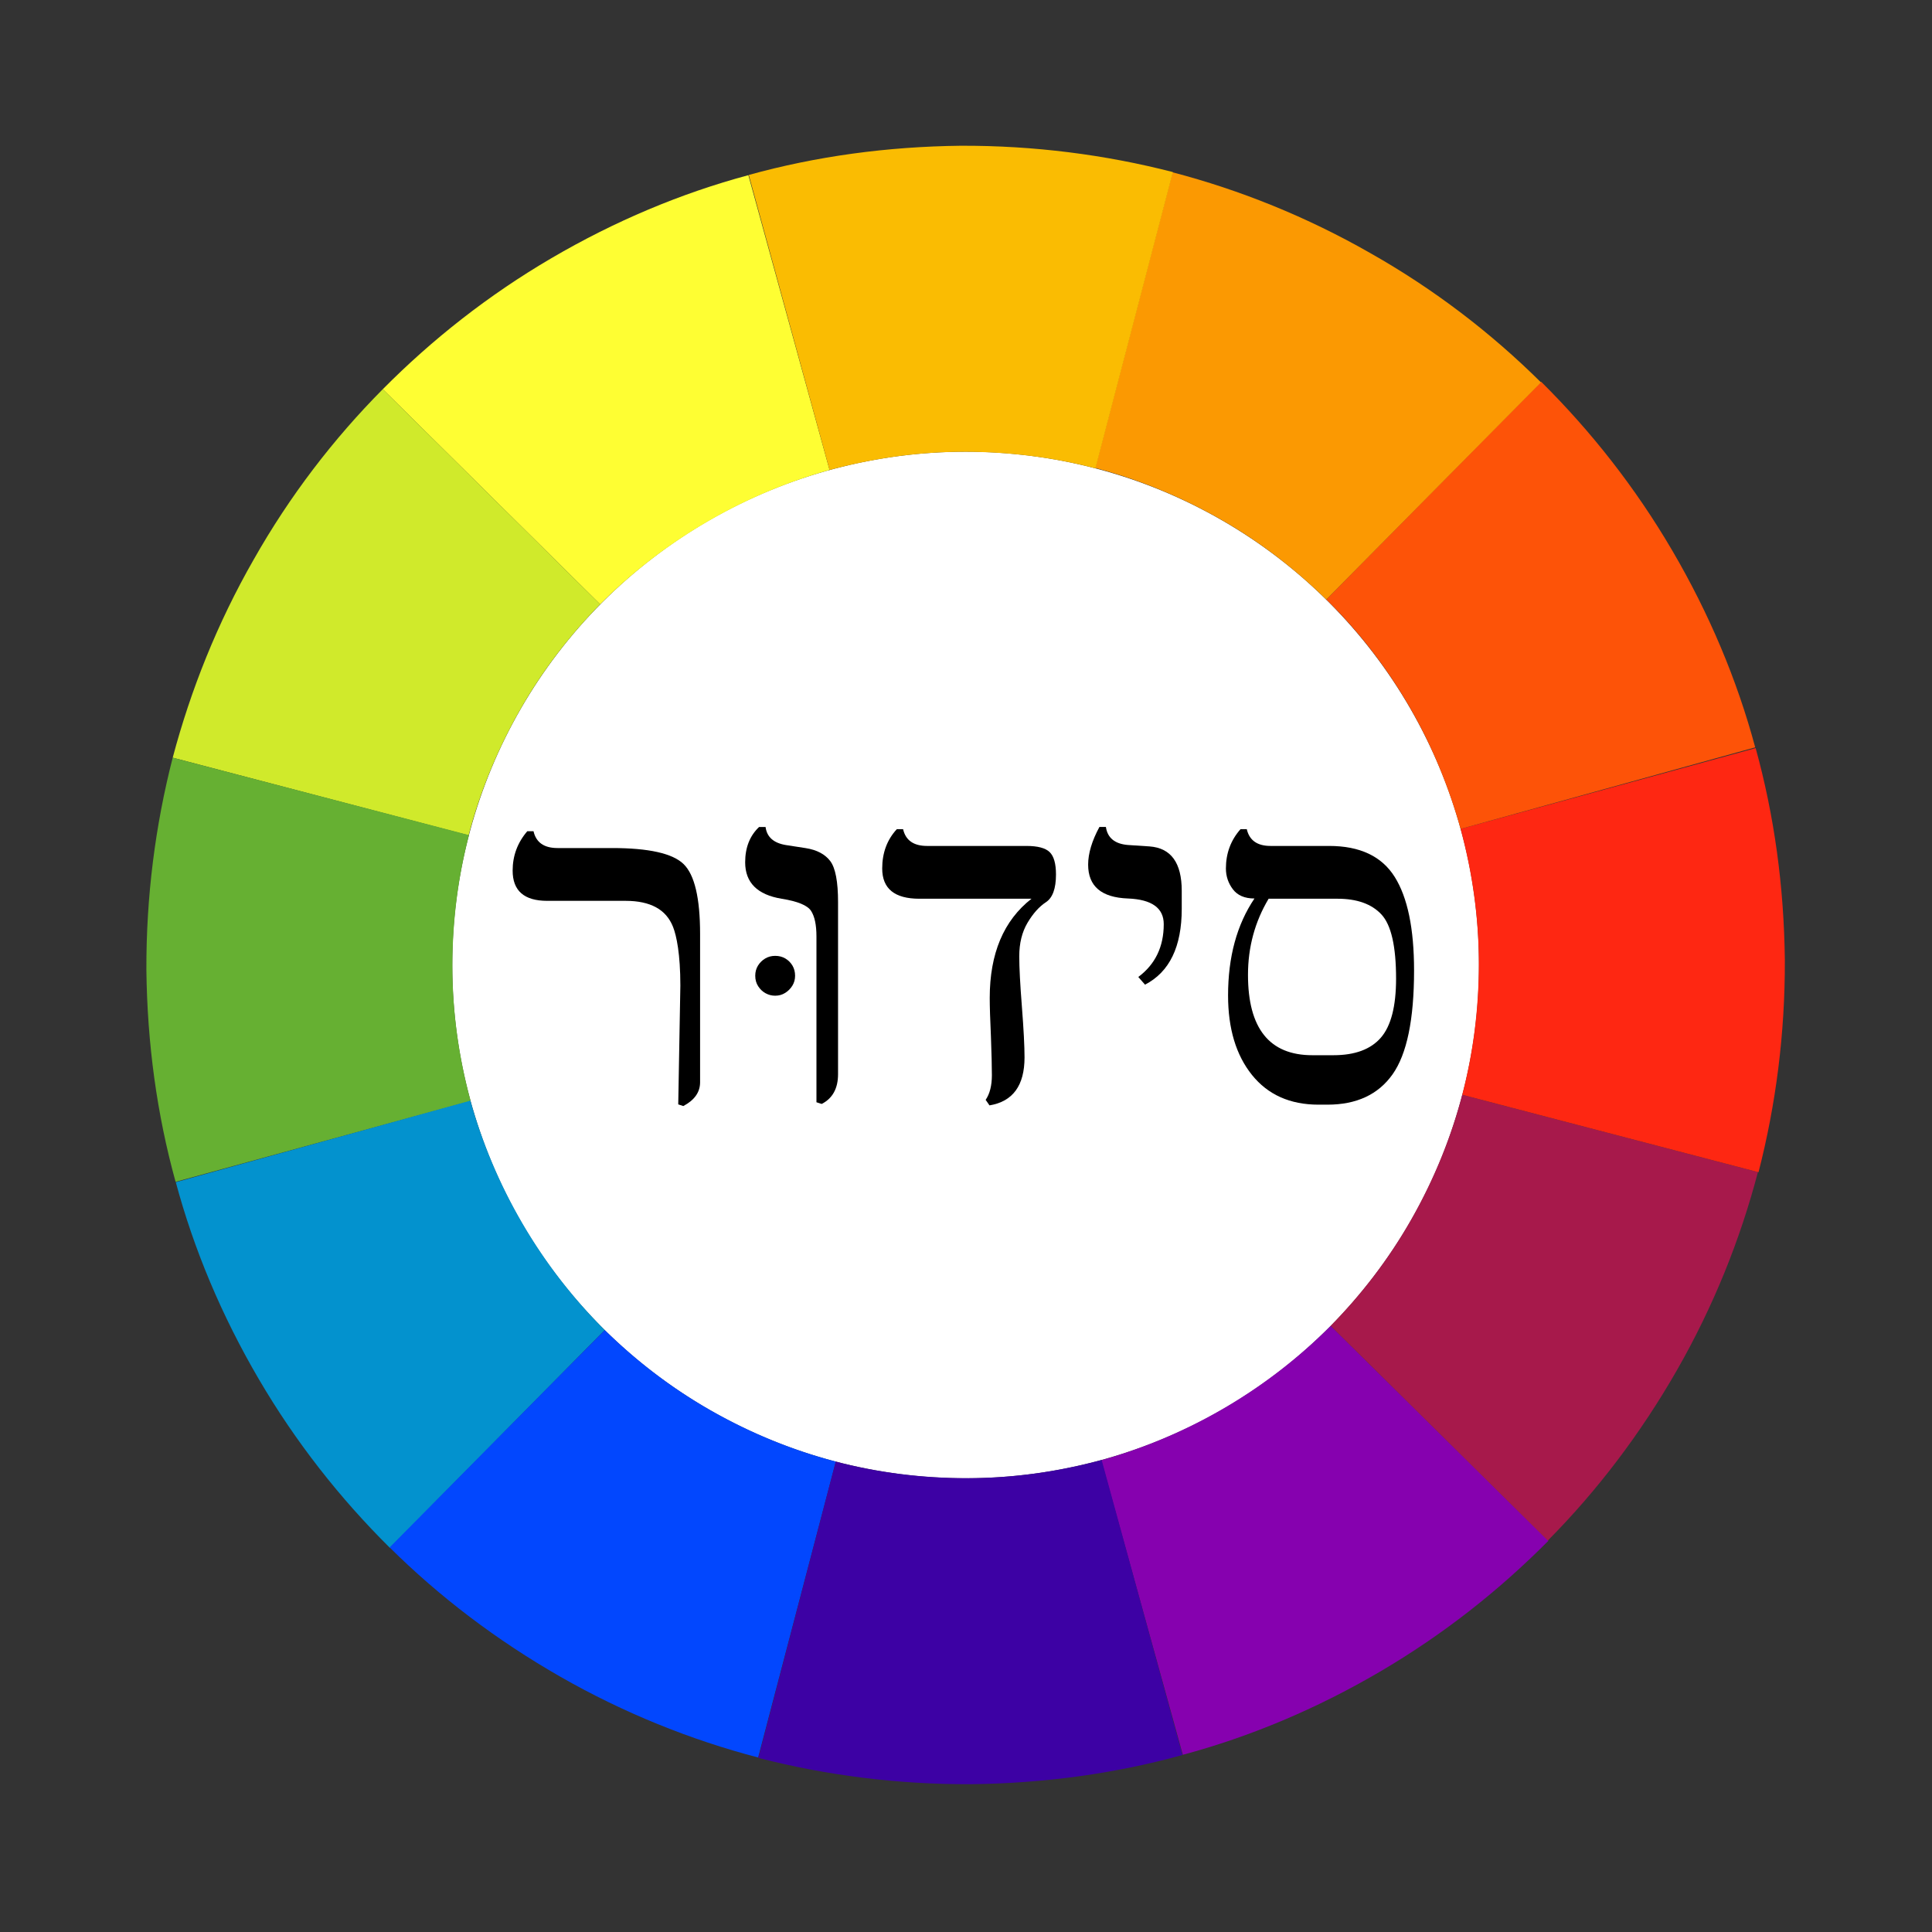 <svg xml:space="preserve" viewBox="0 0 359.502 359.502" height="359.502px" width="359.502px" y="0px" x="0px" xmlns:xlink="http://www.w3.org/1999/xlink" xmlns="http://www.w3.org/2000/svg" id="svg2873" version="1.1">
<rect x="0" y="0" width="359.502" height="359.502" fill="#333333" stroke="none"/>

	
		
		

<title id="title2941">The Open Siddur Project Logo</title>
<defs>
	
	
		
		
</defs>
<g transform="translate(-154.9,-261.549)" id="layer1">
	<ellipse ry="95.512" rx="95.527" cy="441.11" cx="334.579" fill="#FFFFFF"></ellipse>
	<path d="M309.262,349.002
		c-7.865,2.201-15.591,5.431-22.958,9.744
		c-7.367,4.314-13.963,9.471-19.731,15.252l-40.447-40.023
		c9.187-9.261,19.619-17.497,31.394-24.391
		c11.774-6.894,24.09-12.071,36.635-15.44L309.262,349.002z" fill="#FEFE33" id="path5"></path>
	<path d="M359.823,533.259
		c7.865-2.201,15.592-5.43,22.959-9.744c7.365-4.313,13.963-9.468,19.73-15.252
		l40.516,39.982c-9.186,9.263-19.621,17.498-31.395,24.392
		c-11.775,6.895-24.088,12.072-36.633,15.44L359.823,533.259z" fill="#8601AF" id="path7"></path>
	<path d="M266.575,373.992
		c-5.728,5.852-10.834,12.447-15.061,19.914
		c-4.227,7.468-7.361,15.221-9.416,23.08l-55.062-14.452
		c3.351-12.595,8.287-25.008,15.05-36.828c6.723-11.888,14.856-22.475,24.041-31.737
		L266.575,373.992z" fill="#D0EA2B" id="path9"></path>
	<path d="M402.51,508.261
		c5.729-5.851,10.834-12.446,15.062-19.913c4.225-7.468,7.361-15.22,9.414-23.081
		l55.022,14.384c-3.283,12.553-8.287,25.009-15.051,36.828
		c-6.763,11.818-14.854,22.475-24.042,31.735L402.51,508.261z" fill="#A7194B" id="path11"></path>
	<path d="M242.167,416.95
		c-2.055,7.861-3.116,16.155-3.084,24.736c0.032,8.58,1.256,16.832,3.389,24.736
		l-54.899,15.039c-3.478-12.572-5.279-25.755-5.434-39.442
		c-0.044-13.658,1.657-26.858,4.898-39.481L242.167,416.95z" fill="#66B032" id="path13"></path>
	<path d="M426.991,465.262
		c2.053-7.859,3.115-16.155,3.084-24.734c-0.033-8.58-1.256-16.832-3.391-24.736
		l54.901-15.04c3.477,12.571,5.279,25.755,5.434,39.442
		c0.047,13.658-1.654,26.859-4.898,39.481L426.991,465.262z" fill="#FE2712" id="path15"></path>
	<path d="M242.431,466.356
		c2.2,7.865,5.43,15.591,9.744,22.958c4.313,7.366,9.47,13.963,15.252,19.73
		l-39.983,40.516c-9.262-9.186-17.497-19.621-24.391-31.395
		c-6.895-11.773-12.072-24.09-15.441-36.634L242.431,466.356z" fill="#0392CE" id="path17"></path>
	<path d="M426.686,415.793
		c-2.199-7.865-5.361-15.631-9.674-22.998c-4.312-7.368-9.469-13.964-15.32-19.691
		l39.982-40.516c9.26,9.185,17.498,19.62,24.39,31.395
		c6.895,11.773,12.074,24.089,15.441,36.634L426.686,415.793z" fill="#FD5308" id="path19"></path>
	<path d="M267.429,509.043
		c5.851,5.729,12.446,10.834,19.913,15.062c7.467,4.226,15.22,7.36,23.08,9.414
		l-14.452,55.062c-12.555-3.281-25.008-8.286-36.828-15.049
		c-11.819-6.765-22.475-14.857-31.736-24.042L267.429,509.043z" fill="#0247FE" id="path21"></path>
	<path d="M401.69,373.107
		c-5.852-5.729-12.447-10.835-19.914-15.062s-15.219-7.362-23.082-9.415
		l14.385-55.021c12.555,3.281,25.008,8.287,36.828,15.05
		c11.887,6.723,22.475,14.856,31.736,24.042L401.69,373.107z" fill="#FB9902" id="path23"></path>
	<path d="M310.419,533.522
		c7.86,2.055,16.154,3.116,24.736,3.085c8.58-0.031,16.832-1.256,24.736-3.39
		l15.039,54.899c-12.572,3.479-25.756,5.281-39.441,5.436
		c-13.659,0.046-26.859-1.656-39.482-4.899L310.419,533.522z" fill="#3D01A4" id="path25"></path>
	<path d="M358.739,348.699
		c-7.859-2.055-16.156-3.116-24.736-3.084c-8.58,0.032-16.831,1.256-24.735,3.388
		l-15.04-54.899c12.572-3.479,25.755-5.28,39.442-5.435
		c13.659-0.045,26.858,1.656,39.481,4.899L358.739,348.699z" fill="#FABC02" id="path27"></path>
	<g>
		<path d="M282.044,467.361l-0.938-0.312L281.5,444.95c0-5.896-0.714-9.268-1.354-10.905
			c-0.641-1.638-1.697-2.858-3.171-3.663c-1.474-0.804-3.357-1.206-5.649-1.206
			H256.722c-4.288,0-6.431-1.876-6.431-5.627c0-2.769,0.908-5.209,2.724-7.324
			h1.161c0.476,2.084,1.965,3.126,4.466,3.126h10.138
			c6.848,0,11.292,0.998,13.331,2.992c2.039,1.995,3.06,6.327,3.06,12.996
			v27.6C285.171,464.786,284.128,466.26,282.044,467.361z"></path>
		<path d="M307.805,466.968l-0.982-0.312v-30.86c0-2.144-0.335-3.729-1.005-4.756
			c-0.67-1.027-2.494-1.779-5.471-2.255c-4.526-0.744-6.789-3.007-6.789-6.789
			c0-2.739,0.863-4.927,2.59-6.565h1.206c0.238,1.847,1.474,2.963,3.707,3.35
			l3.751,0.581c2.083,0.328,3.61,1.132,4.578,2.412
			c0.967,1.28,1.452,3.826,1.452,7.637v32.021
			C310.842,464.08,309.829,465.926,307.805,466.968z M295.434,443.119
			c0-0.715,0.171-1.347,0.513-1.898c0.342-0.55,0.789-0.989,1.34-1.317
			c0.551-0.327,1.168-0.491,1.854-0.491c0.715,0,1.347,0.164,1.898,0.491
			c0.551,0.328,0.99,0.768,1.318,1.317c0.327,0.552,0.491,1.184,0.491,1.898
			c0,0.686-0.172,1.303-0.514,1.854c-0.343,0.551-0.79,0.998-1.34,1.34
			c-0.551,0.343-1.169,0.514-1.854,0.514c-0.625,0-1.213-0.148-1.764-0.447
			c-0.551-0.297-1.012-0.729-1.384-1.295
			C295.62,444.519,295.434,443.863,295.434,443.119z"></path>
		<path d="M339.023,467.235l-0.715-1.027c0.773-1.131,1.16-2.664,1.16-4.6
			c0-1.578-0.059-3.975-0.178-7.19c-0.15-3.216-0.223-5.611-0.223-7.19
			c0-8.246,2.59-14.395,7.77-18.444h-20.856c-4.615,0-6.922-1.876-6.922-5.627
			c0-2.917,0.908-5.359,2.724-7.324h1.161c0.476,2.084,1.965,3.126,4.466,3.126
			h18.49c2.084,0,3.521,0.379,4.311,1.139c0.787,0.759,1.184,2.151,1.184,4.176
			c0,2.62-0.627,4.34-1.877,5.158c-1.25,0.819-2.389,2.092-3.416,3.818
			c-1.027,1.728-1.541,3.812-1.541,6.253c0,2.084,0.164,5.21,0.492,9.378
			c0.326,4.198,0.49,7.34,0.49,9.424
			C345.542,463.544,343.369,466.522,339.023,467.235z"></path>
		<path d="M367.962,444.772l-1.25-1.429c3.154-2.352,4.734-5.628,4.734-9.825
			c0-3.007-2.219-4.601-6.654-4.779c-4.943-0.178-7.414-2.277-7.414-6.297
			c0-2.083,0.699-4.421,2.098-7.012h1.207c0.297,2.025,1.652,3.142,4.064,3.35
			l4.062,0.268c3.99,0.298,5.986,3.052,5.986,8.262v3.349
			C374.796,437.715,372.517,442.42,367.962,444.772z"></path>
		<path d="M401.904,467.102h-1.652c-5.299,0-9.43-1.846-12.393-5.538
			c-2.963-3.691-4.443-8.619-4.443-14.782c0-7.175,1.637-13.189,4.912-18.043
			c-1.816,0-3.156-0.573-4.02-1.719c-0.863-1.146-1.295-2.434-1.295-3.863
			c0-2.828,0.908-5.27,2.725-7.324h1.16c0.477,2.084,1.951,3.126,4.422,3.126
			h10.896c5.717,0,9.781,1.913,12.193,5.739c2.412,3.826,3.617,9.639,3.617,17.44
			c0,9.11-1.332,15.549-3.996,19.315C411.365,465.219,407.324,467.102,401.904,467.102
			z M403.781,428.783h-12.818c-2.561,4.287-3.84,9.007-3.84,14.157
			c0,9.975,3.988,14.961,11.969,14.961h3.93c3.99,0,6.93-1.086,8.82-3.26
			c1.891-2.173,2.836-5.835,2.836-10.986c0-6.014-0.908-9.996-2.725-11.947
			C410.136,429.759,407.412,428.783,403.781,428.783z"></path>
	</g>
</g>
</svg>
